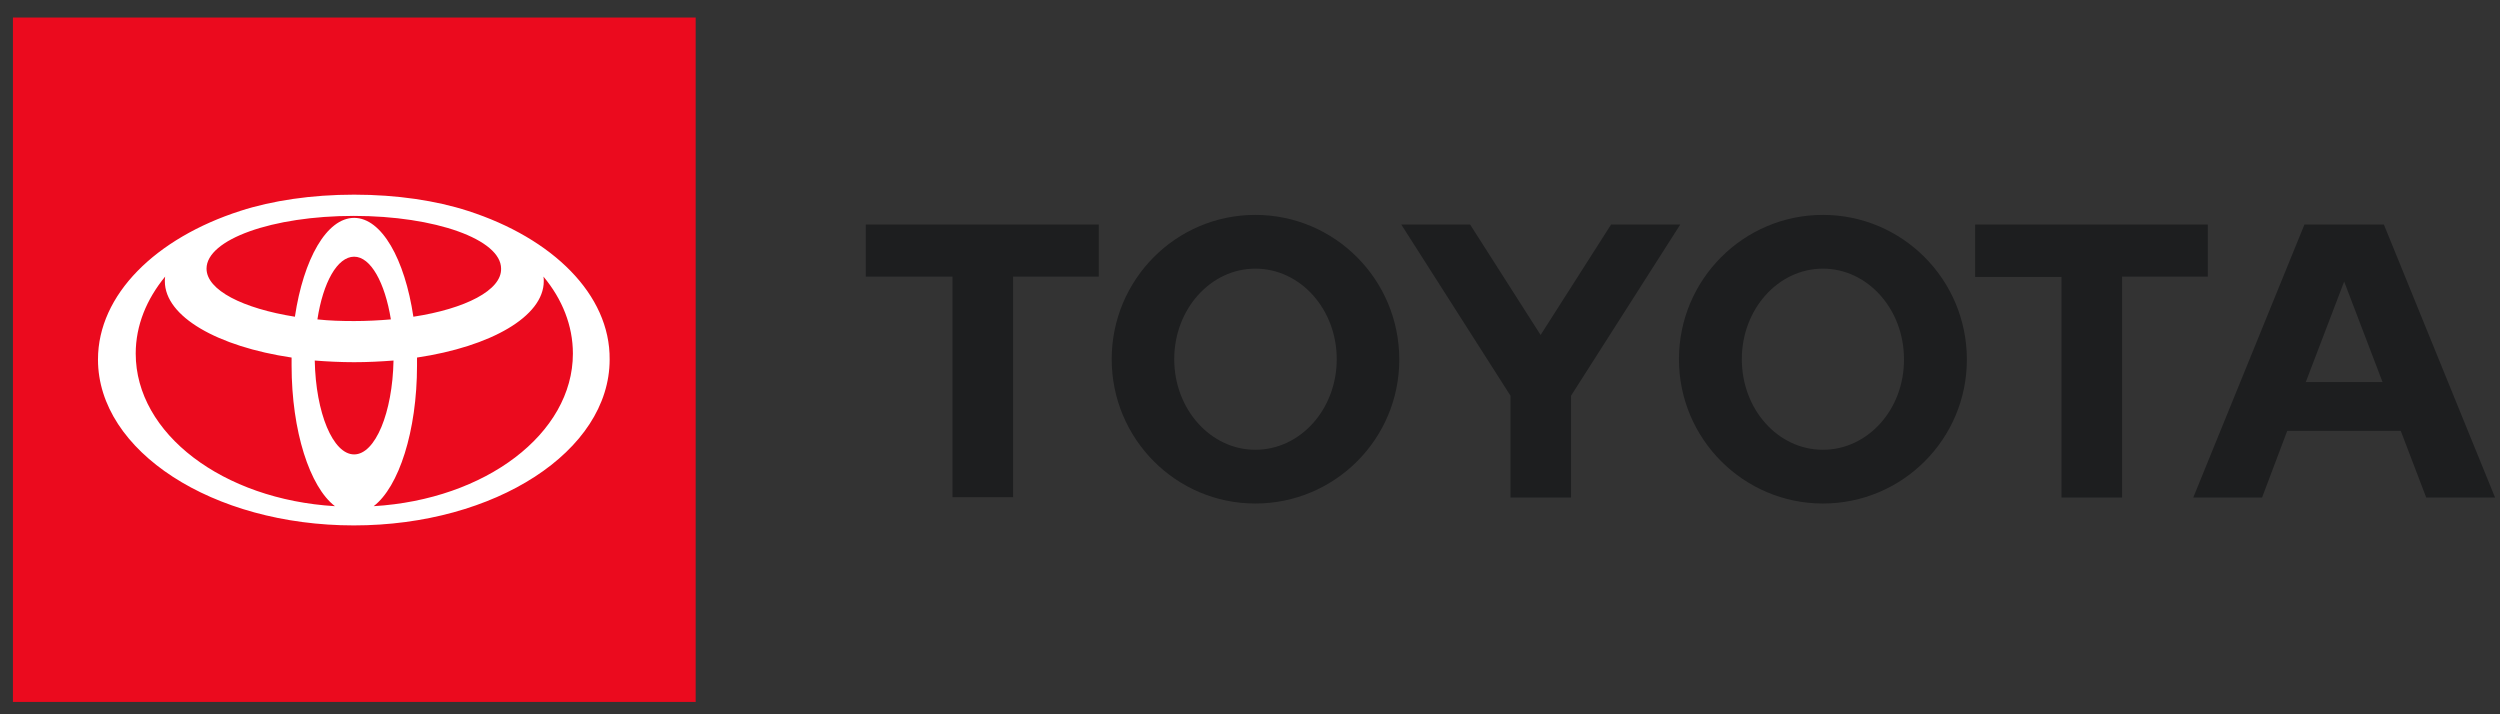 <svg xmlns="http://www.w3.org/2000/svg" width="140" height="40" viewBox="0 0 140 40" fill="none"><rect x="0" y="0" width="140" height="40" fill="#333333" stroke="none"/><g clip-path="url(#clip0_360_231)"><path d="M129.123 21.397L131.273 15.768L133.423 21.397H129.123ZM133.497 12.573H129.049L122.822 27.863H126.676L128.085 24.128H134.442L135.869 27.863H139.724L133.497 12.573ZM102.083 25.187C99.562 25.187 97.542 22.921 97.542 20.115C97.542 17.31 99.581 15.044 102.083 15.044C104.585 15.044 106.623 17.31 106.623 20.115C106.642 22.921 104.603 25.187 102.083 25.187ZM102.083 12.034C97.635 12.034 94.021 15.657 94.021 20.115C94.021 24.574 97.635 28.197 102.083 28.197C106.531 28.197 110.145 24.593 110.145 20.134C110.145 15.657 106.531 12.034 102.083 12.034ZM70.298 25.187C67.796 25.187 65.757 22.921 65.757 20.115C65.757 17.31 67.796 15.044 70.298 15.044C72.819 15.044 74.857 17.31 74.857 20.115C74.857 22.921 72.819 25.187 70.298 25.187ZM70.298 12.034C65.85 12.034 62.255 15.657 62.255 20.115C62.255 24.574 65.85 28.197 70.298 28.197C74.746 28.197 78.36 24.593 78.36 20.134C78.36 15.657 74.746 12.034 70.298 12.034ZM90.221 12.573L86.274 18.759L82.326 12.573H78.471L84.587 22.159V27.863H87.979V22.159L94.095 12.573C94.076 12.573 90.221 12.573 90.221 12.573ZM123.637 12.573H110.608V15.508H115.445V27.863H118.837V15.489H123.637V12.573ZM48.503 15.489H53.34V27.844H56.732V15.489H61.532V12.573H48.484V15.489H48.503Z" fill="#1D1E1F"></path><path d="M38.958 0.98H0.724V39.307H38.958V0.98Z" fill="#EB0A1E"></path><path d="M26.207 11.811C24.428 11.235 22.223 10.901 19.832 10.901C17.441 10.901 15.236 11.235 13.456 11.811C8.73 13.334 5.487 16.493 5.487 20.134C5.487 25.262 11.9 29.423 19.813 29.423C27.727 29.423 34.14 25.262 34.14 20.134C34.177 16.493 30.933 13.334 26.207 11.811ZM19.832 25.447C18.646 25.447 17.682 23.125 17.626 20.19C18.331 20.245 19.072 20.283 19.832 20.283C20.592 20.283 21.314 20.245 22.037 20.19C21.982 23.106 21.018 25.447 19.832 25.447ZM17.775 17.886C18.09 15.824 18.887 14.375 19.832 14.375C20.759 14.375 21.555 15.824 21.889 17.886C21.24 17.942 20.536 17.979 19.832 17.979C19.128 17.979 18.442 17.96 17.775 17.886ZM23.149 17.737C22.668 14.505 21.37 12.201 19.832 12.201C18.294 12.201 16.996 14.505 16.514 17.737C13.605 17.273 11.566 16.251 11.566 15.044C11.566 13.409 15.254 12.09 19.813 12.09C24.372 12.09 28.061 13.409 28.061 15.044C28.098 16.251 26.059 17.291 23.149 17.737ZM7.6 19.799C7.6 18.22 8.211 16.753 9.249 15.489C9.231 15.582 9.231 15.675 9.231 15.749C9.231 17.737 12.196 19.409 16.329 20.023C16.329 20.171 16.329 20.32 16.329 20.468C16.329 24.147 17.348 27.268 18.757 28.346C12.493 27.974 7.6 24.295 7.6 19.799ZM20.925 28.346C22.334 27.268 23.353 24.147 23.353 20.468C23.353 20.32 23.353 20.171 23.353 20.023C27.486 19.409 30.451 17.719 30.451 15.749C30.451 15.657 30.451 15.564 30.433 15.489C31.489 16.753 32.082 18.239 32.082 19.799C32.082 24.295 27.171 27.974 20.925 28.346Z" fill="white"></path></g><defs><clipPath id="clip0_360_231"><rect width="139" height="38.457" fill="white" transform="translate(0.724 0.98)"></rect></clipPath></defs></svg>